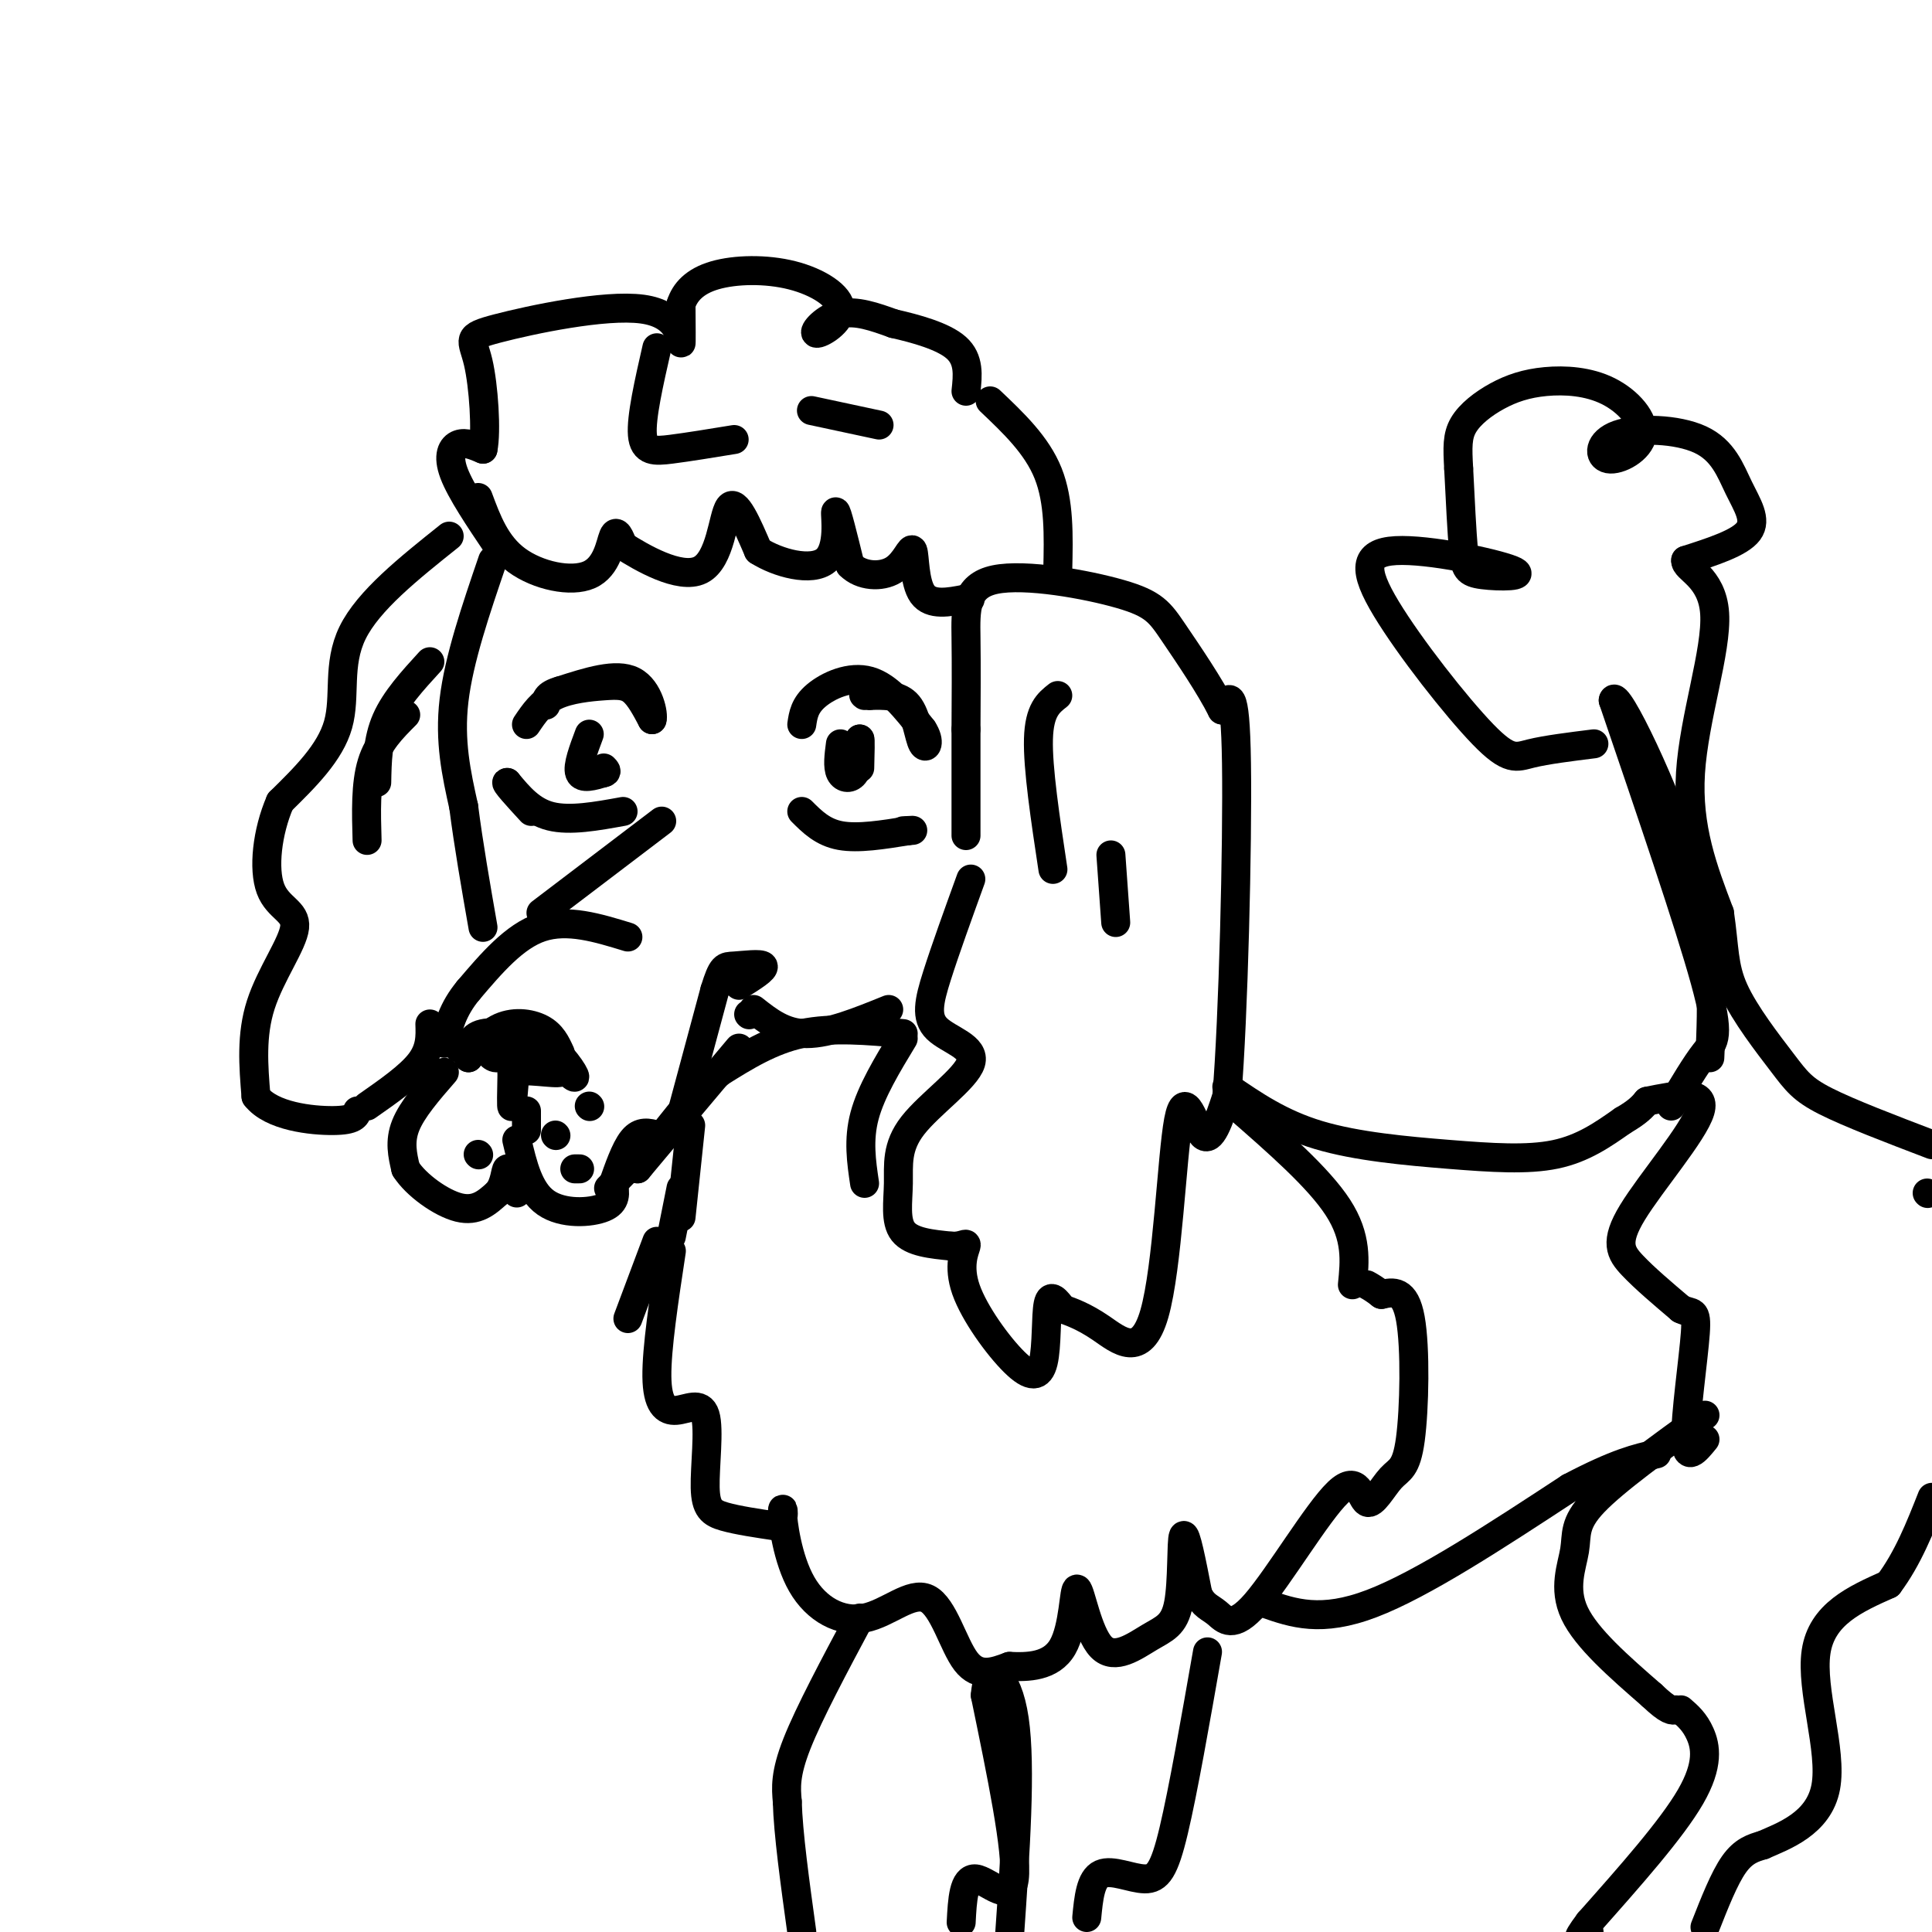 <svg viewBox='0 0 400 400' version='1.1' xmlns='http://www.w3.org/2000/svg' xmlns:xlink='http://www.w3.org/1999/xlink'><g fill='none' stroke='rgb(0,0,0)' stroke-width='6' stroke-linecap='round' stroke-linejoin='round'><path d='M99,103c1.821,4.905 3.643,9.810 8,13c4.357,3.190 11.250,4.667 15,3c3.750,-1.667 4.357,-6.476 5,-8c0.643,-1.524 1.321,0.238 2,2'/><path d='M129,113c3.643,2.321 11.750,7.125 16,5c4.250,-2.125 4.643,-11.179 6,-13c1.357,-1.821 3.679,3.589 6,9'/><path d='M157,114c4.012,2.571 11.042,4.500 14,2c2.958,-2.500 1.845,-9.429 2,-10c0.155,-0.571 1.577,5.214 3,11'/><path d='M176,117c2.263,2.311 6.421,2.589 9,1c2.579,-1.589 3.579,-5.043 4,-4c0.421,1.043 0.263,6.584 2,9c1.737,2.416 5.368,1.708 9,1'/><path d='M200,124c1.500,0.167 0.750,0.083 0,0'/><path d='M109,150c1.560,-2.315 3.119,-4.631 6,-6c2.881,-1.369 7.083,-1.792 10,-2c2.917,-0.208 4.548,-0.202 6,1c1.452,1.202 2.726,3.601 4,6'/><path d='M135,149c0.400,-0.933 -0.600,-6.267 -4,-8c-3.400,-1.733 -9.200,0.133 -15,2'/><path d='M116,143c-3.000,0.833 -3.000,1.917 -3,3'/><path d='M166,150c0.289,-1.978 0.578,-3.956 3,-6c2.422,-2.044 6.978,-4.156 11,-3c4.022,1.156 7.511,5.578 11,10'/><path d='M191,151c1.786,2.679 0.750,4.375 0,3c-0.750,-1.375 -1.214,-5.821 -3,-8c-1.786,-2.179 -4.893,-2.089 -8,-2'/><path d='M180,144c-1.500,-0.333 -1.250,-0.167 -1,0'/><path d='M174,154c-0.311,2.378 -0.622,4.756 0,6c0.622,1.244 2.178,1.356 3,0c0.822,-1.356 0.911,-4.178 1,-7'/><path d='M178,153c0.167,-0.167 0.083,2.917 0,6'/><path d='M122,152c-1.250,3.333 -2.500,6.667 -2,8c0.500,1.333 2.750,0.667 5,0'/><path d='M125,160c0.833,-0.167 0.417,-0.583 0,-1'/><path d='M129,168c-5.500,1.000 -11.000,2.000 -15,1c-4.000,-1.000 -6.500,-4.000 -9,-7'/><path d='M105,162c-0.667,-0.167 2.167,2.917 5,6'/><path d='M166,168c2.167,2.167 4.333,4.333 8,5c3.667,0.667 8.833,-0.167 14,-1'/><path d='M188,172c2.167,-0.167 0.583,-0.083 -1,0'/><path d='M137,170c0.000,0.000 -25.000,19.000 -25,19'/><path d='M130,194c-6.250,-1.917 -12.500,-3.833 -18,-2c-5.500,1.833 -10.250,7.417 -15,13'/><path d='M97,205c-3.333,4.000 -4.167,7.500 -5,11'/><path d='M104,216c2.978,-0.933 5.956,-1.867 9,0c3.044,1.867 6.156,6.533 6,7c-0.156,0.467 -3.578,-3.267 -7,-7'/><path d='M112,216c-3.622,-1.756 -9.178,-2.644 -12,-2c-2.822,0.644 -2.911,2.822 -3,5'/><path d='M97,219c0.405,-0.524 2.917,-4.333 6,-6c3.083,-1.667 6.738,-1.190 9,0c2.262,1.190 3.131,3.095 4,5'/><path d='M107,217c-0.417,5.583 -0.833,11.167 -1,12c-0.167,0.833 -0.083,-3.083 0,-7'/><path d='M106,222c2.578,-0.867 9.022,0.467 10,0c0.978,-0.467 -3.511,-2.733 -8,-5'/><path d='M108,217c-2.222,-0.200 -3.778,1.800 -5,2c-1.222,0.200 -2.111,-1.400 -3,-3'/><path d='M100,216c-1.333,-0.333 -3.167,0.333 -5,1'/><path d='M107,236c1.244,5.267 2.489,10.533 6,13c3.511,2.467 9.289,2.133 12,1c2.711,-1.133 2.356,-3.067 2,-5'/><path d='M127,245c0.978,-2.733 2.422,-7.067 4,-9c1.578,-1.933 3.289,-1.467 5,-1'/><path d='M136,235c-0.833,1.667 -5.417,6.333 -10,11'/><path d='M92,222c-3.333,3.833 -6.667,7.667 -8,11c-1.333,3.333 -0.667,6.167 0,9'/><path d='M84,242c2.089,3.311 7.311,7.089 11,8c3.689,0.911 5.844,-1.044 8,-3'/><path d='M103,247c1.600,-1.800 1.600,-4.800 2,-5c0.400,-0.200 1.200,2.400 2,5'/><path d='M141,231c0.000,0.000 7.000,-26.000 7,-26'/><path d='M148,205c1.571,-5.107 2.000,-4.875 4,-5c2.000,-0.125 5.571,-0.607 6,0c0.429,0.607 -2.286,2.304 -5,4'/><path d='M156,209c3.167,2.500 6.333,5.000 11,5c4.667,0.000 10.833,-2.500 17,-5'/><path d='M201,182c-2.655,7.335 -5.309,14.669 -7,20c-1.691,5.331 -2.418,8.657 0,11c2.418,2.343 7.982,3.702 7,7c-0.982,3.298 -8.511,8.533 -12,13c-3.489,4.467 -2.939,8.164 -3,12c-0.061,3.836 -0.732,7.810 1,10c1.732,2.190 5.866,2.595 10,3'/><path d='M197,258c2.363,0.148 3.272,-0.983 3,0c-0.272,0.983 -1.725,4.078 0,9c1.725,4.922 6.627,11.670 10,15c3.373,3.330 5.216,3.243 6,0c0.784,-3.243 0.510,-9.641 1,-12c0.490,-2.359 1.745,-0.680 3,1'/><path d='M220,271c1.673,0.574 4.354,1.507 8,4c3.646,2.493 8.256,6.544 11,-3c2.744,-9.544 3.624,-32.685 5,-40c1.376,-7.315 3.250,1.196 5,3c1.750,1.804 3.375,-3.098 5,-8'/><path d='M254,227c1.356,-16.089 2.244,-52.311 2,-69c-0.244,-16.689 -1.622,-13.844 -3,-11'/><path d='M253,147c-2.458,-4.924 -7.103,-11.734 -10,-16c-2.897,-4.266 -4.044,-5.989 -11,-8c-6.956,-2.011 -19.719,-4.311 -26,-3c-6.281,1.311 -6.080,6.232 -6,12c0.080,5.768 0.040,12.384 0,19'/><path d='M200,151c0.000,6.833 0.000,14.417 0,22'/><path d='M103,113c-3.800,-5.644 -7.600,-11.289 -9,-15c-1.400,-3.711 -0.400,-5.489 1,-6c1.400,-0.511 3.200,0.244 5,1'/><path d='M100,93c0.757,-3.599 0.150,-13.097 -1,-18c-1.150,-4.903 -2.844,-5.211 4,-7c6.844,-1.789 22.227,-5.059 30,-4c7.773,1.059 7.935,6.445 8,7c0.065,0.555 0.032,-3.723 0,-8'/><path d='M141,63c0.802,-2.510 2.807,-4.783 7,-6c4.193,-1.217 10.574,-1.376 16,0c5.426,1.376 9.898,4.286 10,7c0.102,2.714 -4.165,5.231 -5,5c-0.835,-0.231 1.761,-3.209 5,-4c3.239,-0.791 7.119,0.604 11,2'/><path d='M185,67c4.511,1.022 10.289,2.578 13,5c2.711,2.422 2.356,5.711 2,9'/><path d='M136,72c-1.644,7.222 -3.289,14.444 -3,18c0.289,3.556 2.511,3.444 6,3c3.489,-0.444 8.244,-1.222 13,-2'/><path d='M168,85c0.000,0.000 14.000,3.000 14,3'/><path d='M205,83c4.833,4.583 9.667,9.167 12,15c2.333,5.833 2.167,12.917 2,20'/><path d='M219,144c-1.917,1.500 -3.833,3.000 -4,9c-0.167,6.000 1.417,16.500 3,27'/><path d='M230,177c0.000,0.000 1.000,14.000 1,14'/><path d='M187,214c-7.333,-0.667 -14.667,-1.333 -21,0c-6.333,1.333 -11.667,4.667 -17,8'/><path d='M149,222c-5.667,4.667 -11.333,12.333 -17,20'/><path d='M132,242c0.667,-0.833 10.833,-12.917 21,-25'/><path d='M155,210c0.000,0.000 0.100,0.100 0.1,0.1'/><path d='M109,230c0.000,0.000 0.000,4.000 0,4'/><path d='M102,116c-3.500,10.250 -7.000,20.500 -8,29c-1.000,8.500 0.500,15.250 2,22'/><path d='M96,167c1.000,7.833 2.500,16.417 4,25'/><path d='M93,111c-8.378,6.689 -16.756,13.378 -20,20c-3.244,6.622 -1.356,13.178 -3,19c-1.644,5.822 -6.822,10.911 -12,16'/><path d='M58,166c-2.721,6.262 -3.523,13.915 -2,18c1.523,4.085 5.372,4.600 5,8c-0.372,3.400 -4.963,9.686 -7,16c-2.037,6.314 -1.518,12.657 -1,19'/><path d='M53,227c3.178,4.156 11.622,5.044 16,5c4.378,-0.044 4.689,-1.022 5,-2'/><path d='M115,235c0.000,0.000 0.100,0.100 0.1,0.1'/><path d='M122,229c0.000,0.000 0.100,0.100 0.1,0.1'/><path d='M120,242c0.000,0.000 -1.000,0.000 -1,0'/><path d='M99,239c0.000,0.000 0.100,0.100 0.1,0.1'/><path d='M76,229c4.417,-3.083 8.833,-6.167 11,-9c2.167,-2.833 2.083,-5.417 2,-8'/><path d='M84,148c-2.833,2.833 -5.667,5.667 -7,10c-1.333,4.333 -1.167,10.167 -1,16'/><path d='M89,137c-3.583,3.917 -7.167,7.833 -9,12c-1.833,4.167 -1.917,8.583 -2,13'/><path d='M187,215c-3.333,5.500 -6.667,11.000 -8,16c-1.333,5.000 -0.667,9.500 0,14'/><path d='M143,233c0.000,0.000 -2.000,19.000 -2,19'/><path d='M141,246c0.000,0.000 -2.000,10.000 -2,10'/><path d='M136,257c0.000,0.000 -6.000,16.000 -6,16'/><path d='M139,259c-1.535,10.117 -3.070,20.233 -3,26c0.070,5.767 1.745,7.183 4,7c2.255,-0.183 5.089,-1.967 6,1c0.911,2.967 -0.101,10.683 0,15c0.101,4.317 1.315,5.233 4,6c2.685,0.767 6.843,1.383 11,2'/><path d='M161,316c1.847,-1.135 0.966,-4.971 1,-3c0.034,1.971 0.984,9.749 4,15c3.016,5.251 8.097,7.974 13,7c4.903,-0.974 9.628,-5.647 13,-4c3.372,1.647 5.392,9.613 8,13c2.608,3.387 5.804,2.193 9,1'/><path d='M209,345c3.746,0.178 8.612,0.122 11,-4c2.388,-4.122 2.298,-12.310 3,-12c0.702,0.310 2.196,9.119 5,12c2.804,2.881 6.916,-0.166 10,-2c3.084,-1.834 5.138,-2.455 6,-7c0.862,-4.545 0.532,-13.013 1,-14c0.468,-0.987 1.734,5.506 3,12'/><path d='M248,330c1.140,2.496 2.488,2.735 4,4c1.512,1.265 3.186,3.556 8,-2c4.814,-5.556 12.769,-18.957 17,-23c4.231,-4.043 4.739,1.273 6,2c1.261,0.727 3.276,-3.135 5,-5c1.724,-1.865 3.156,-1.733 4,-8c0.844,-6.267 1.098,-18.933 0,-25c-1.098,-6.067 -3.549,-5.533 -6,-5'/><path d='M286,268c-1.500,-1.167 -2.250,-1.583 -3,-2'/><path d='M256,229c8.500,7.417 17.000,14.833 21,21c4.000,6.167 3.500,11.083 3,16'/><path d='M254,225c5.548,3.815 11.095,7.631 19,10c7.905,2.369 18.167,3.292 27,4c8.833,0.708 16.238,1.202 22,0c5.762,-1.202 9.881,-4.101 14,-7'/><path d='M336,232c3.167,-1.833 4.083,-2.917 5,-4'/><path d='M341,228c6.173,-1.256 12.345,-2.512 11,2c-1.345,4.512 -10.208,14.792 -14,21c-3.792,6.208 -2.512,8.345 0,11c2.512,2.655 6.256,5.827 10,9'/><path d='M348,271c2.393,1.214 3.375,-0.250 3,5c-0.375,5.250 -2.107,17.214 -2,22c0.107,4.786 2.054,2.393 4,0'/><path d='M346,229c2.533,-4.267 5.067,-8.533 7,-11c1.933,-2.467 3.267,-3.133 0,-15c-3.267,-11.867 -11.133,-34.933 -19,-58'/><path d='M334,145c0.422,-2.978 10.978,18.578 16,35c5.022,16.422 4.511,27.711 4,39'/><path d='M330,154c-4.930,0.615 -9.860,1.230 -13,2c-3.140,0.770 -4.491,1.697 -10,-4c-5.509,-5.697 -15.178,-18.016 -20,-26c-4.822,-7.984 -4.798,-11.634 2,-12c6.798,-0.366 20.368,2.551 24,4c3.632,1.449 -2.676,1.428 -6,1c-3.324,-0.428 -3.664,-1.265 -4,-5c-0.336,-3.735 -0.668,-10.367 -1,-17'/><path d='M302,97c-0.237,-4.353 -0.329,-6.736 1,-9c1.329,-2.264 4.079,-4.408 7,-6c2.921,-1.592 6.012,-2.630 10,-3c3.988,-0.370 8.873,-0.071 13,2c4.127,2.071 7.494,5.916 7,9c-0.494,3.084 -4.851,5.408 -7,5c-2.149,-0.408 -2.090,-3.549 2,-5c4.090,-1.451 12.210,-1.214 17,1c4.790,2.214 6.251,6.404 8,10c1.749,3.596 3.785,6.599 2,9c-1.785,2.401 -7.393,4.201 -13,6'/><path d='M349,116c-0.286,1.798 5.500,3.292 6,11c0.500,7.708 -4.286,21.631 -5,33c-0.714,11.369 2.643,20.185 6,29'/><path d='M356,189c1.075,7.300 0.762,11.049 3,16c2.238,4.951 7.026,11.102 10,15c2.974,3.898 4.136,5.542 9,8c4.864,2.458 13.432,5.729 22,9'/><path d='M178,335c-5.250,9.833 -10.500,19.667 -13,26c-2.500,6.333 -2.250,9.167 -2,12'/><path d='M163,373c0.167,6.500 1.583,16.750 3,27'/><path d='M199,398c0.244,-4.644 0.489,-9.289 3,-9c2.511,0.289 7.289,5.511 8,0c0.711,-5.511 -2.644,-21.756 -6,-38'/><path d='M204,351c0.444,-6.800 4.556,-4.800 6,5c1.444,9.800 0.222,27.400 -1,45'/><path d='M225,397c0.387,-3.994 0.774,-7.988 3,-9c2.226,-1.012 6.292,0.958 9,1c2.708,0.042 4.060,-1.845 6,-10c1.940,-8.155 4.470,-22.577 7,-37'/><path d='M262,332c5.750,2.000 11.500,4.000 22,0c10.500,-4.000 25.750,-14.000 41,-24'/><path d='M325,308c9.833,-5.167 13.917,-6.083 18,-7'/><path d='M353,293c-9.363,6.762 -18.726,13.524 -23,18c-4.274,4.476 -3.458,6.667 -4,10c-0.542,3.333 -2.440,7.810 0,13c2.440,5.190 9.220,11.095 16,17'/><path d='M342,351c3.500,3.333 4.250,3.167 5,3'/><path d='M348,354c1.444,1.244 2.889,2.489 4,5c1.111,2.511 1.889,6.289 -2,13c-3.889,6.711 -12.444,16.356 -21,26'/><path d='M329,398c-3.500,4.667 -1.750,3.333 0,2'/><path d='M353,399c2.000,-5.083 4.000,-10.167 6,-13c2.000,-2.833 4.000,-3.417 6,-4'/><path d='M365,382c4.167,-1.833 11.583,-4.417 13,-12c1.417,-7.583 -3.167,-20.167 -2,-28c1.167,-7.833 8.083,-10.917 15,-14'/><path d='M391,328c4.000,-5.333 6.500,-11.667 9,-18'/><path d='M399,247c0.000,0.000 0.100,0.100 0.1,0.1'/></g>
</svg>